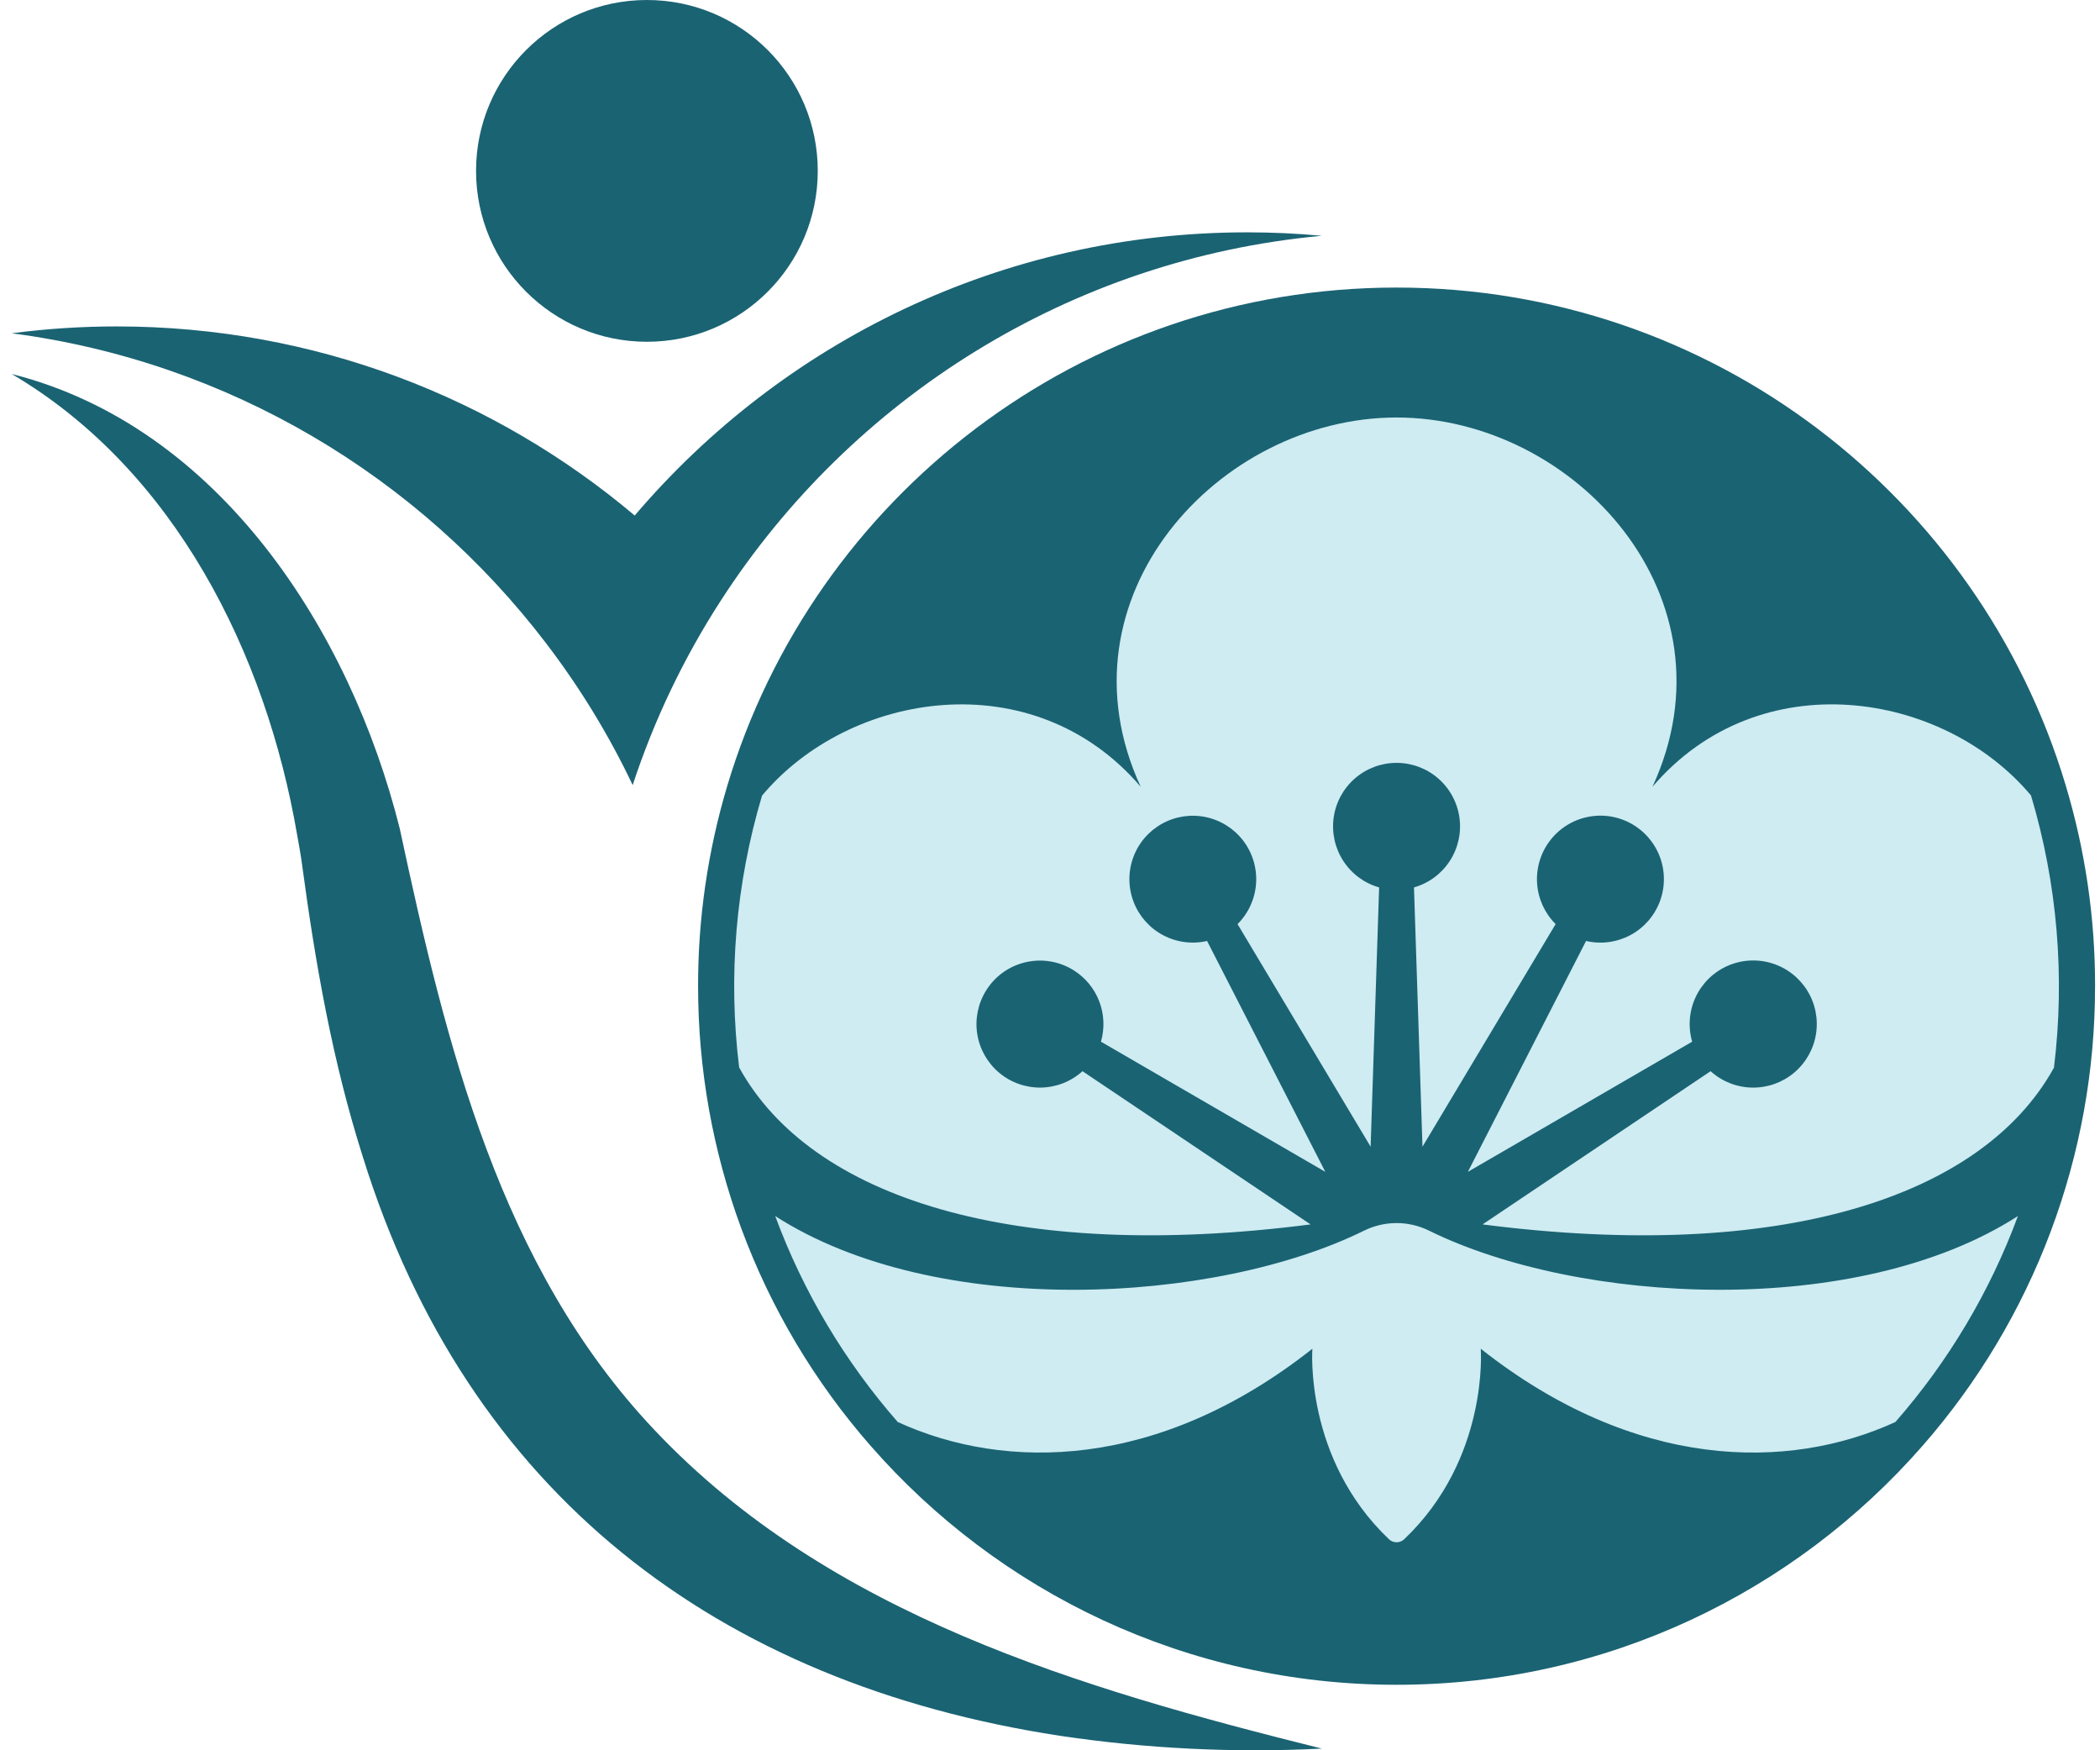 <svg width="180" height="150" viewBox="0 0 180 150" fill="none" xmlns="http://www.w3.org/2000/svg">
<path d="M113.305 20.207C91.706 22.194 72.991 34.148 61.81 51.431C58.613 56.367 56.065 61.695 54.23 67.282C52.183 62.976 49.69 58.896 46.792 55.109C35.928 40.869 19.631 30.994 1 28.562C3.99 28.17 7.003 27.974 10.019 27.975C26.928 27.975 42.411 34.065 54.404 44.181C67.043 29.329 85.874 19.911 106.905 19.911C109.066 19.911 111.2 20.01 113.305 20.208" fill="#1A6373"/>
<path d="M179.576 84.513C179.593 99.002 174.339 113.002 164.794 123.902C153.82 136.454 137.69 144.387 119.709 144.387C101.729 144.387 85.592 136.454 74.619 123.902C69.823 118.426 66.069 112.118 63.544 105.29C61.089 98.638 59.834 91.603 59.836 84.513C59.829 78.681 60.677 72.879 62.353 67.293C69.749 42.624 92.627 24.644 119.71 24.644C146.778 24.644 169.659 42.618 177.053 67.279C178.735 72.868 179.586 78.674 179.578 84.511" fill="#1A6373"/>
<path d="M176.481 84.513C176.497 98.254 171.515 111.532 162.462 121.869C152.056 133.772 136.758 141.294 119.709 141.294C102.66 141.294 87.356 133.77 76.95 121.869C72.401 116.675 68.841 110.693 66.446 104.218C64.118 97.91 62.928 91.24 62.93 84.516C62.923 78.986 63.728 73.484 65.317 68.188C72.33 44.795 94.026 27.744 119.708 27.744C145.378 27.744 167.076 44.789 174.086 68.175C175.681 73.475 176.487 78.981 176.48 84.516" fill="#1A6373"/>
<path d="M174.086 68.172C166.609 59.244 150.842 56.669 141.642 67.424C149.113 51.231 134.977 35.78 119.708 35.78C104.439 35.78 90.302 51.233 97.773 67.424C88.567 56.663 72.787 59.25 65.317 68.185C63.064 75.732 62.396 83.663 63.355 91.481C69.497 102.648 86.864 108.215 112.334 104.932L92.786 91.802C91.812 92.683 90.552 93.181 89.24 93.206C87.927 93.23 86.65 92.779 85.644 91.936C84.638 91.093 83.97 89.914 83.765 88.617C83.56 87.32 83.831 85.993 84.528 84.88C86.115 82.332 89.477 81.558 92.025 83.151C93.028 83.778 93.799 84.715 94.222 85.82C94.644 86.924 94.695 88.137 94.367 89.273L113.599 100.428L103.463 80.641C102.186 80.936 100.845 80.759 99.688 80.144C98.531 79.528 97.635 78.515 97.166 77.29C96.697 76.066 96.686 74.714 97.135 73.482C97.584 72.251 98.463 71.223 99.611 70.589C100.758 69.954 102.096 69.756 103.378 70.03C104.66 70.305 105.799 71.033 106.587 72.081C107.374 73.129 107.756 74.427 107.662 75.734C107.568 77.042 107.005 78.271 106.076 79.197L117.482 98.273L118.211 76.053C116.948 75.693 115.859 74.889 115.143 73.788C114.427 72.688 114.133 71.366 114.314 70.066C114.496 68.766 115.142 67.575 116.133 66.714C117.123 65.852 118.392 65.378 119.704 65.378C121.017 65.378 122.286 65.852 123.276 66.714C124.267 67.575 124.912 68.766 125.094 70.066C125.276 71.366 124.982 72.688 124.266 73.788C123.55 74.889 122.46 75.693 121.198 76.053L121.927 98.273L133.34 79.197C132.41 78.27 131.847 77.039 131.753 75.73C131.66 74.42 132.043 73.122 132.832 72.073C133.621 71.024 134.762 70.295 136.046 70.022C137.33 69.748 138.669 69.948 139.817 70.584C140.965 71.221 141.844 72.25 142.293 73.484C142.741 74.717 142.728 76.072 142.257 77.296C141.786 78.521 140.887 79.535 139.728 80.149C138.568 80.764 137.225 80.939 135.947 80.641L125.817 100.428L145.043 89.273C144.678 88.01 144.782 86.658 145.335 85.466C145.889 84.274 146.855 83.322 148.055 82.786C149.255 82.25 150.609 82.166 151.866 82.55C153.123 82.933 154.199 83.758 154.896 84.873C155.593 85.988 155.863 87.317 155.657 88.615C155.451 89.913 154.782 91.093 153.774 91.937C152.767 92.781 151.488 93.232 150.174 93.207C148.859 93.183 147.598 92.683 146.623 91.802L127.076 104.932C152.533 108.214 169.899 102.654 176.054 91.499C177.014 83.671 176.344 75.728 174.085 68.171M122.476 105.461C121.614 105.038 120.666 104.817 119.705 104.817C118.744 104.817 117.796 105.038 116.934 105.461C104.173 111.764 80.265 113.106 66.446 104.216C68.841 110.691 72.401 116.673 76.95 121.867C86.162 126.092 99.304 126.002 112.49 115.589C112.49 115.589 111.768 124.989 119.058 131.918C119.233 132.082 119.465 132.174 119.706 132.174C119.947 132.174 120.179 132.082 120.354 131.918C127.651 124.989 126.922 115.589 126.922 115.589C140.109 126.002 153.25 126.093 162.462 121.867C167.011 116.673 170.571 110.691 172.966 104.216C159.148 113.104 135.243 111.764 122.478 105.461" fill="#CEECF2"/>
<path d="M70.094 14.645C70.094 22.732 63.538 29.29 55.45 29.29C47.361 29.29 40.805 22.733 40.805 14.645C40.805 6.556 47.361 0 55.45 0C63.538 0 70.094 6.556 70.094 14.645Z" fill="#1A6373"/>
<path d="M1 32.049C18.791 36.543 30.026 54.074 34.268 71.025C38.222 89.478 42.825 108.535 56.105 122.559C71.074 138.406 92.605 144.701 113.305 149.856C105.796 150.235 98.268 149.866 90.833 148.755C61.469 144.26 40.074 127.962 31.107 99.164C28.502 90.99 27.031 82.572 25.896 74.133C25.819 73.496 25.586 72.174 25.467 71.539C22.801 56.008 14.99 40.285 1.001 32.049" fill="#1A6373"/>
</svg>
